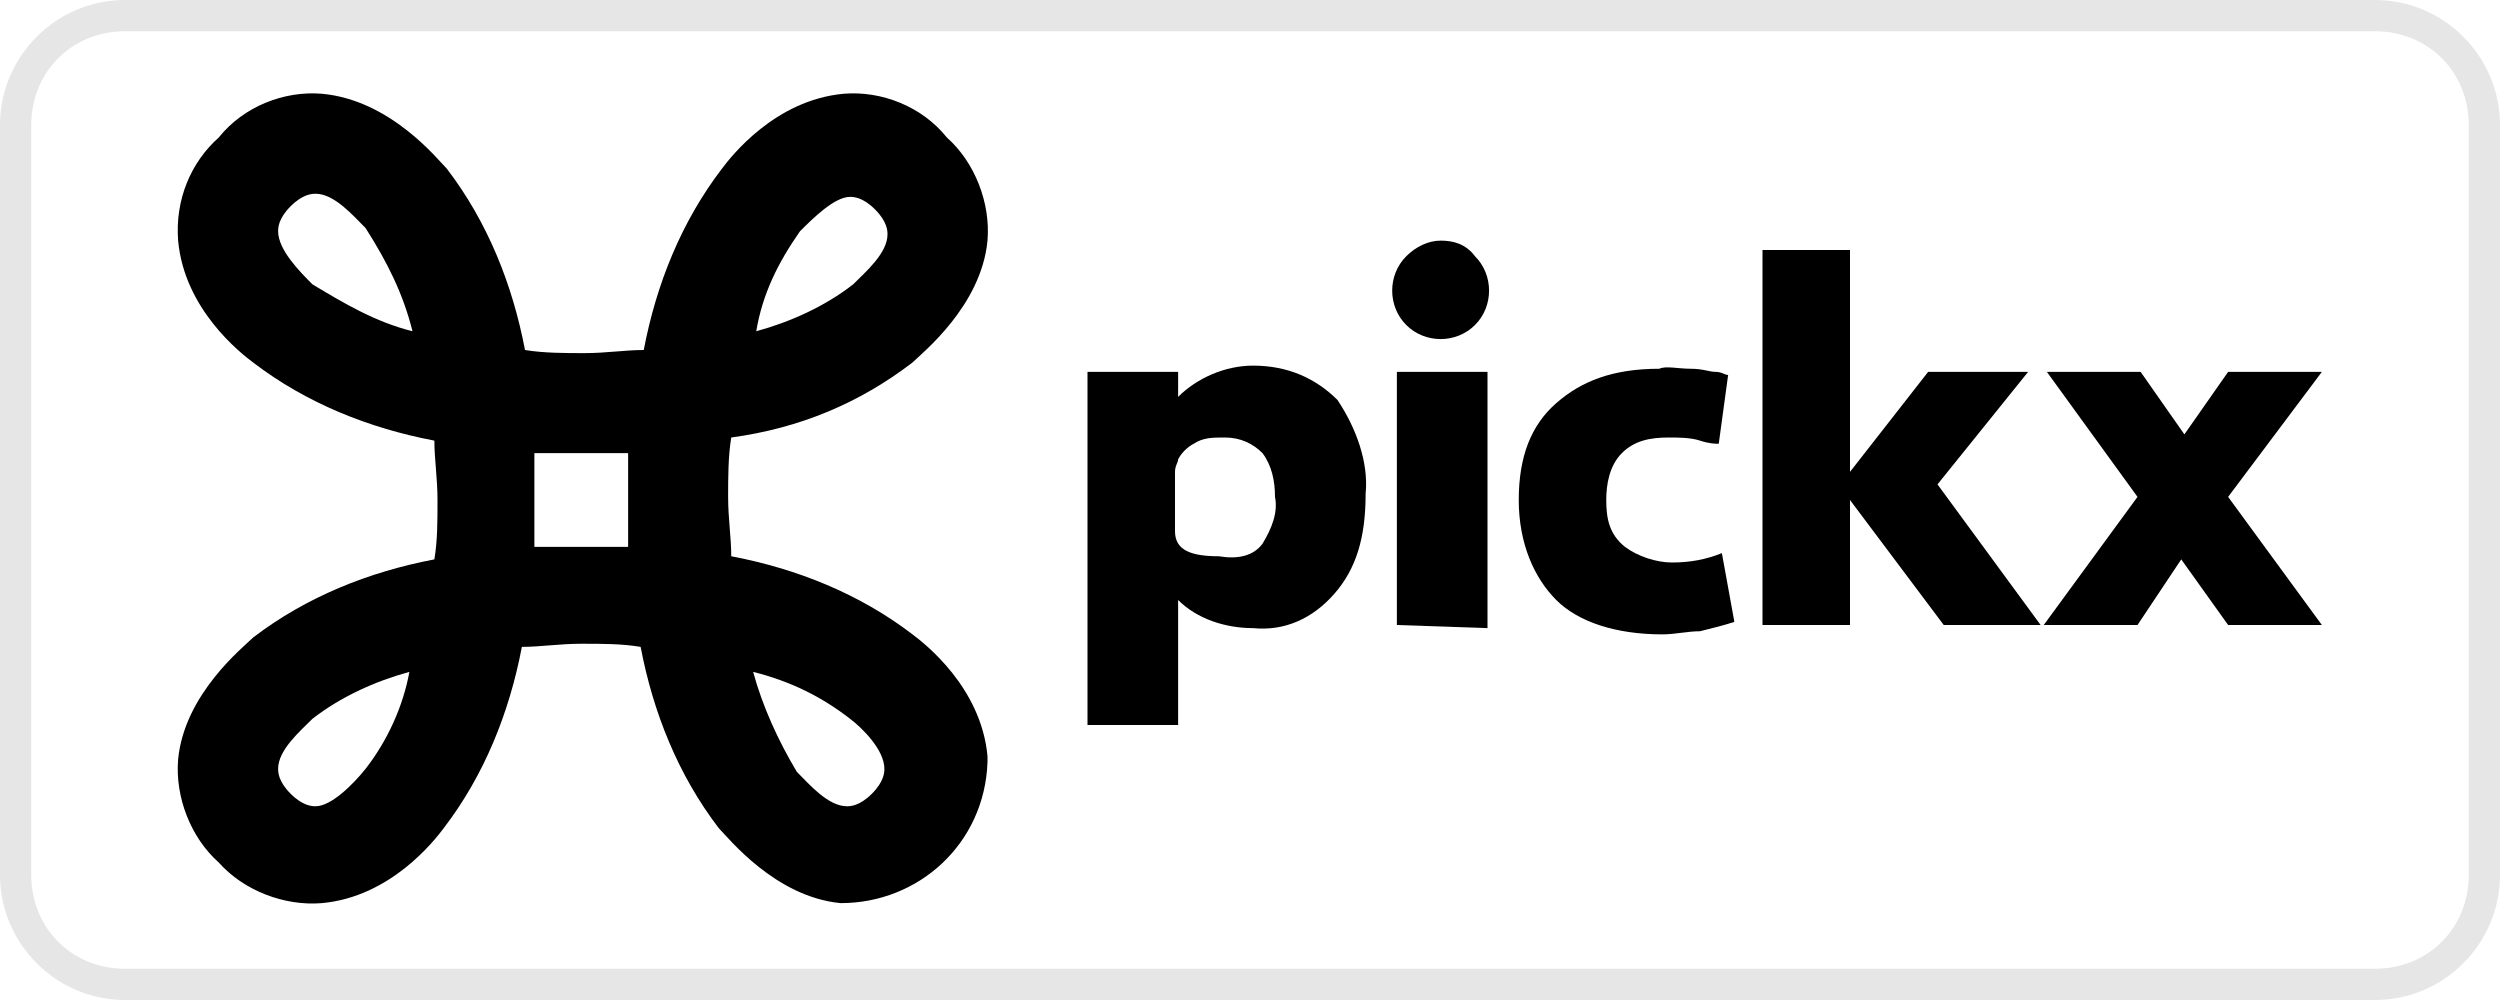 <?xml version="1.0" encoding="utf-8"?>
<!-- Generator: Adobe Illustrator 25.1.0, SVG Export Plug-In . SVG Version: 6.00 Build 0)  -->
<svg version="1.1" id="Layer_1" xmlns="http://www.w3.org/2000/svg" xmlns:xlink="http://www.w3.org/1999/xlink" x="0px" y="0px"
	 viewBox="0 0 80 32" style="enable-background:new 0 0 80 32;" xml:space="preserve">
<style type="text/css">
	.st0{fill:#E6E6E6;}
</style>
<g id="icomoon-ignore">
</g>
<g>
	<path d="M42.8,12.8c0.6,0.9,1,2,0.9,3c0,1.4-0.3,2.4-1,3.2s-1.6,1.2-2.6,1.1c-0.9,0-1.8-0.3-2.4-0.9v4h-2.9V11.9h2.9v0.8
		c0.6-0.6,1.5-1,2.4-1C41.2,11.7,42.1,12.1,42.8,12.8L42.8,12.8z M40.4,17.4c0.3-0.5,0.5-1,0.4-1.5c0-0.5-0.1-1-0.4-1.4
		c-0.3-0.3-0.7-0.5-1.2-0.5c-0.4,0-0.7,0-1,0.2c-0.2,0.1-0.4,0.3-0.5,0.5c0,0.1-0.1,0.2-0.1,0.4V17c0,0.6,0.5,0.8,1.4,0.8
		C39.6,17.9,40.1,17.8,40.4,17.4L40.4,17.4z"/>
	<path d="M47.2,8.2c0.6,0.6,0.6,1.6,0,2.2c-0.6,0.6-1.6,0.6-2.2,0c-0.6-0.6-0.6-1.6,0-2.2c0.3-0.3,0.7-0.5,1.1-0.5
		C46.5,7.7,46.9,7.8,47.2,8.2z M44.7,20v-8.1h2.9v8.2L44.7,20L44.7,20z"/>
	<path d="M54.1,11.8c0.4,0,0.6,0.1,0.8,0.1c0.2,0,0.3,0.1,0.4,0.1L55,14.2c-0.1,0-0.3,0-0.6-0.1s-0.7-0.1-1-0.1
		c-0.6,0-1.1,0.1-1.5,0.5c-0.4,0.4-0.5,1-0.5,1.5c0,0.6,0.1,1.1,0.6,1.5c0.4,0.3,1,0.5,1.5,0.5c0.6,0,1.1-0.1,1.6-0.3l0.4,2.2
		c-0.3,0.1-0.7,0.2-1.1,0.3c-0.4,0-0.8,0.1-1.2,0.1c-1.5,0-2.7-0.4-3.4-1.1c-0.7-0.7-1.2-1.8-1.2-3.2s0.4-2.4,1.2-3.1
		c0.8-0.7,1.8-1.1,3.3-1.1C53.3,11.7,53.7,11.8,54.1,11.8L54.1,11.8z"/>
	<path d="M65.3,20L62,15.5l2.9-3.6h-3.2l-2.5,3.2V8h-2.8v12h2.8v-4l3,4H65.3z"/>
	<path d="M68.4,20h-3l3-4.1l-2.9-4h3l1.4,2l1.4-2h3l-3,4l3,4.1h-3l-1.5-2.1L68.4,20L68.4,20z"/>
	<path d="M29.2,11.6c0.3-0.3,2.2-1.8,2.4-3.9c0.1-1.2-0.4-2.5-1.3-3.3C29.5,3.4,28.2,2.9,27,3c-2.2,0.2-3.6,2-3.9,2.4
		c-1.3,1.7-2.1,3.7-2.5,5.8c-0.6,0-1.2,0.1-1.9,0.1c-0.6,0-1.3,0-1.9-0.1c-0.4-2.1-1.2-4.1-2.5-5.8C14,5.1,12.5,3.2,10.3,3
		C9.1,2.9,7.8,3.4,7,4.4C6.1,5.2,5.6,6.4,5.7,7.7c0.2,2.2,2,3.6,2.4,3.9c1.7,1.3,3.7,2.1,5.8,2.5c0,0.6,0.1,1.2,0.1,1.9
		c0,0.7,0,1.3-0.1,1.9c-2.1,0.4-4.1,1.2-5.8,2.5c-0.3,0.3-2.2,1.8-2.4,3.9c-0.1,1.2,0.4,2.5,1.3,3.3c0.8,0.9,2.1,1.4,3.3,1.3
		c2.2-0.2,3.6-2,3.9-2.4c1.3-1.7,2.1-3.7,2.5-5.8c0.6,0,1.2-0.1,1.9-0.1s1.3,0,1.9,0.1c0.4,2.1,1.2,4.1,2.5,5.8
		c0.3,0.3,1.8,2.2,3.9,2.4c2.5,0,4.6-1.9,4.7-4.5c0,0,0-0.1,0-0.2c-0.2-2.2-2-3.6-2.4-3.9c-1.7-1.3-3.7-2.1-5.8-2.5
		c0-0.6-0.1-1.2-0.1-1.9c0-0.6,0-1.3,0.1-1.9C25.6,13.7,27.5,12.9,29.2,11.6L29.2,11.6z M25.6,7.4L25.6,7.4C26,7,26.7,6.3,27.2,6.3
		c0.1,0,0.4,0,0.8,0.4l0,0c0.4,0.4,0.4,0.7,0.4,0.8c0,0.6-0.7,1.2-1.1,1.6l0,0c-0.9,0.7-2,1.2-3.1,1.5l0,0l0,0
		C24.4,9.4,24.9,8.4,25.6,7.4L25.6,7.4z M13.2,10.6C12,10.3,11,9.7,10,9.1l0,0C9.6,8.7,8.9,8,8.9,7.4c0-0.1,0-0.4,0.4-0.8l0,0
		c0.4-0.4,0.7-0.4,0.8-0.4c0.6,0,1.2,0.7,1.6,1.1l0,0C12.4,8.4,12.9,9.4,13.2,10.6L13.2,10.6L13.2,10.6L13.2,10.6z M11.7,24.6
		L11.7,24.6c-0.4,0.5-1.1,1.2-1.6,1.2c-0.1,0-0.4,0-0.8-0.4l0,0c-0.4-0.4-0.4-0.7-0.4-0.8c0-0.6,0.7-1.2,1.1-1.6l0,0
		c0.9-0.7,2-1.2,3.1-1.5l0,0l0,0C12.9,22.6,12.4,23.7,11.7,24.6L11.7,24.6L11.7,24.6z M20.1,17.5c-0.5,0-1,0-1.5,0c-0.5,0-1,0-1.5,0
		c0-0.5,0-1,0-1.5c0-0.5,0-1,0-1.5c0.5,0,1,0,1.5,0c0.5,0,1,0,1.5,0c0,0.5,0,1,0,1.5S20.1,17,20.1,17.5z M24.1,21.5
		c1.2,0.3,2.2,0.8,3.1,1.5l0,0c0.4,0.3,1.1,1,1.1,1.6c0,0.1,0,0.4-0.4,0.8l0,0c-0.4,0.4-0.7,0.4-0.8,0.4c-0.6,0-1.2-0.7-1.6-1.1l0,0
		C24.9,23.7,24.4,22.6,24.1,21.5L24.1,21.5L24.1,21.5L24.1,21.5z"/>
</g>
<path class="st0" d="M76,1c1.7,0,3,1.3,3,3v24c0,1.7-1.3,3-3,3H4c-1.7,0-3-1.3-3-3V4c0-1.7,1.3-3,3-3H76 M76,0H4C1.8,0,0,1.8,0,4v24
	c0,2.2,1.8,4,4,4h72c2.2,0,4-1.8,4-4V4C80,1.8,78.2,0,76,0L76,0z"/>
</svg>

